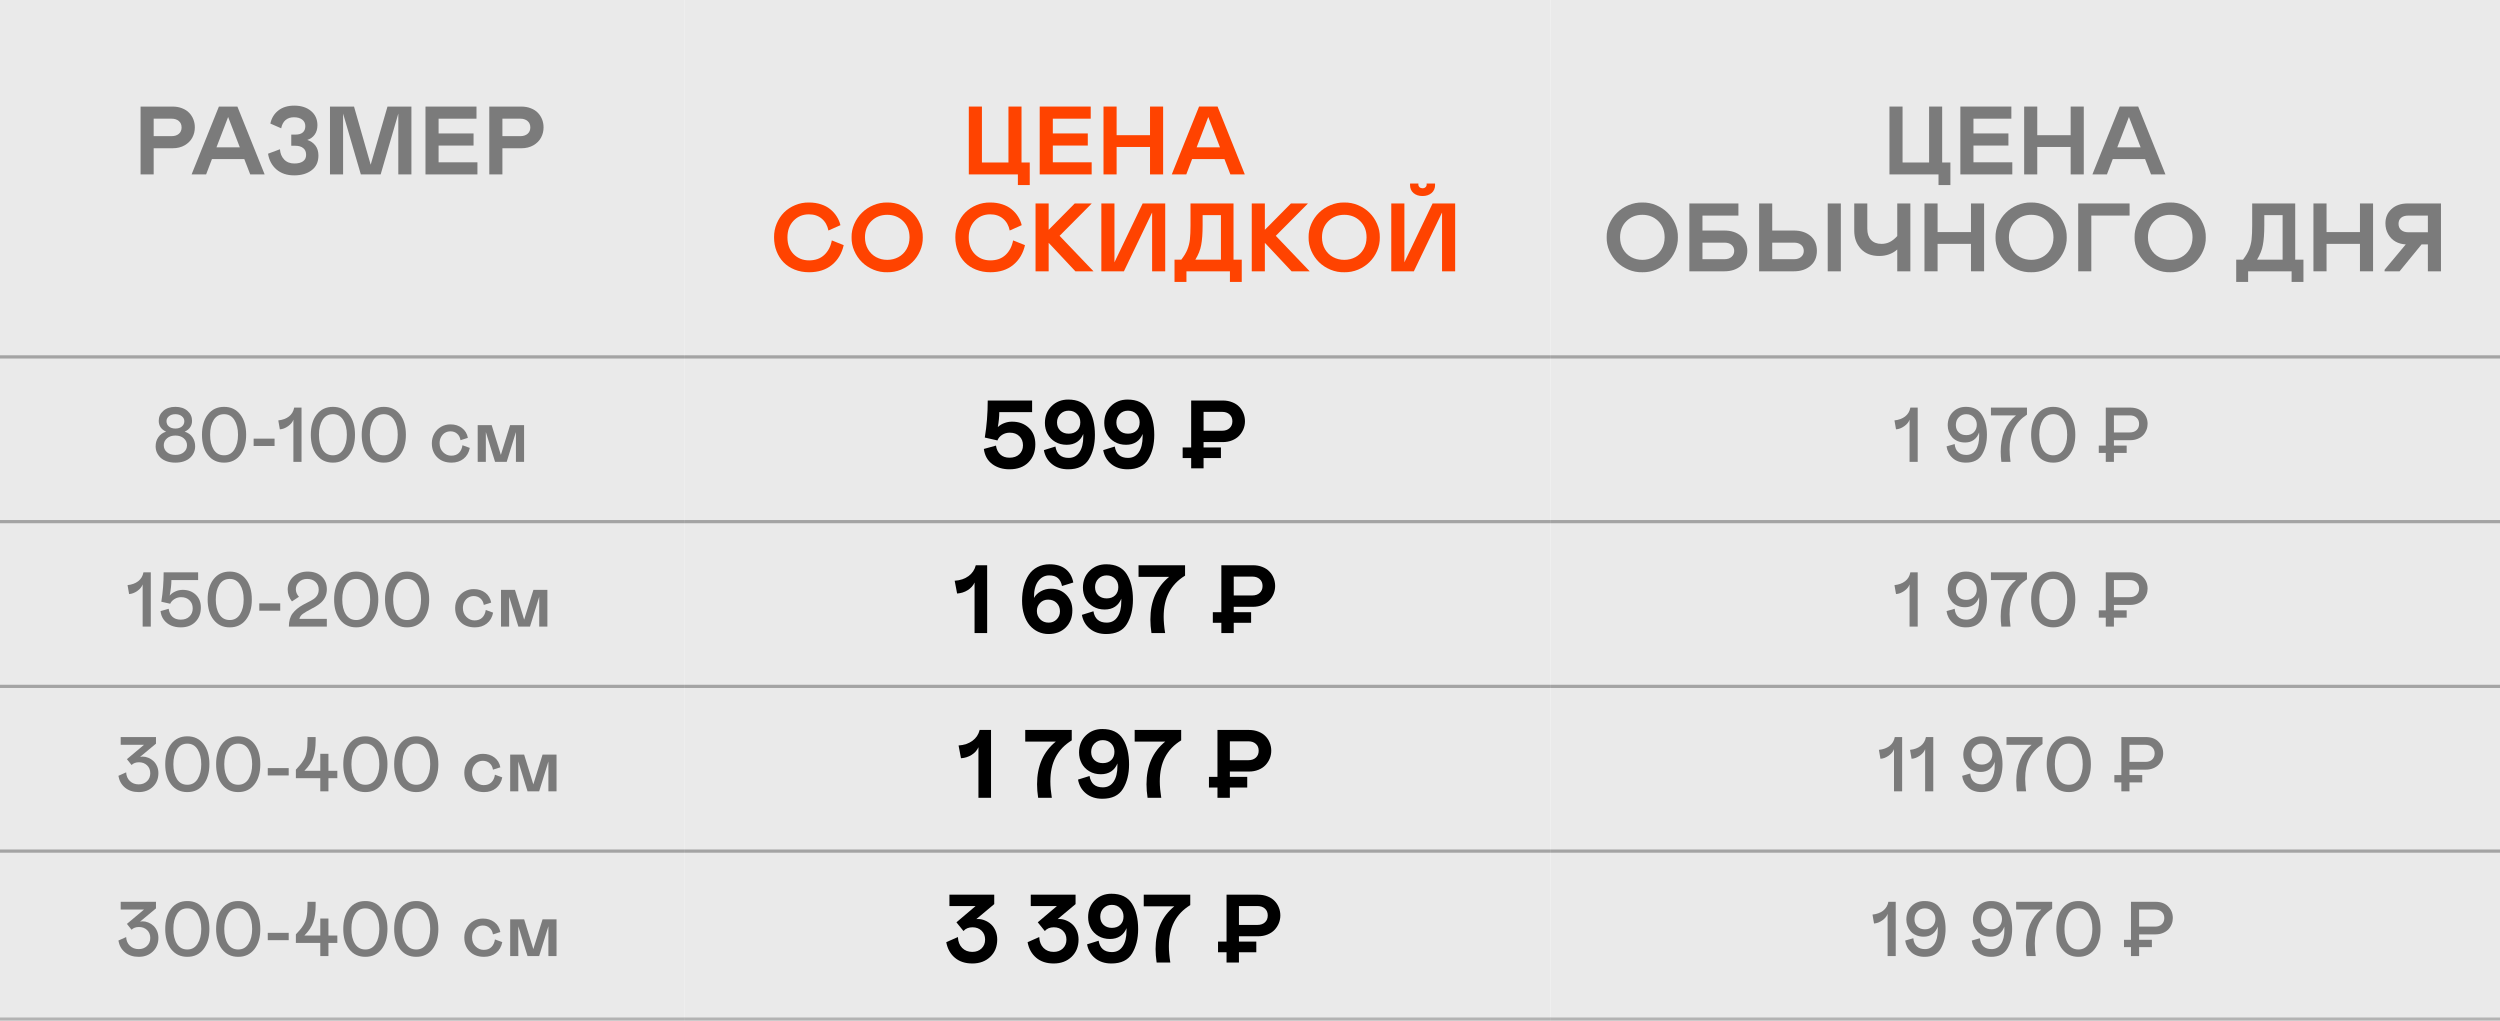 <?xml version="1.0" encoding="UTF-8"?> <svg xmlns="http://www.w3.org/2000/svg" width="774" height="316" viewBox="0 0 774 316" fill="none"><path d="M0 0H212V315H0V0Z" fill="#EAEAEA"></path><path d="M480 0H774V315H480V0Z" fill="#EAEAEA"></path><path d="M212 0H480V315H212V0Z" fill="#EAEAEA"></path><path d="M155.542 45.901V54.002H151.484V32.996H161.387C162.48 32.996 163.467 33.172 164.346 33.523C165.234 33.865 165.962 34.334 166.528 34.93C167.095 35.516 167.529 36.194 167.832 36.966C168.135 37.737 168.286 38.558 168.286 39.427C168.286 40.569 168.027 41.624 167.51 42.591C167.002 43.558 166.216 44.353 165.151 44.978C164.087 45.594 162.832 45.901 161.387 45.901H155.542ZM155.542 42.151H161.094C162.021 42.151 162.769 41.912 163.335 41.434C163.901 40.945 164.185 40.286 164.185 39.456C164.185 38.616 163.901 37.957 163.335 37.478C162.769 36.99 162.021 36.746 161.094 36.746H155.542V42.151Z" fill="#7B7B7B"></path><path d="M131.73 32.996H147.521V36.746H135.788V41.316H146.613V45.066H135.788V50.252H147.814V54.002H131.73V32.996Z" fill="#7B7B7B"></path><path d="M127.374 54.002H123.316V35.164L117.853 54.002H111.715L106.222 35.164V54.002H102.164V32.996H109.605L114.762 50.999L119.962 32.996H127.374V54.002Z" fill="#7B7B7B"></path><path d="M82.982 47.586L86.674 46.209C86.752 47.488 87.182 48.543 87.963 49.373C88.744 50.203 89.804 50.618 91.142 50.618C92.274 50.618 93.163 50.394 93.808 49.944C94.452 49.485 94.774 48.816 94.774 47.938C94.774 47.01 94.472 46.312 93.866 45.843C93.27 45.364 92.44 45.125 91.376 45.125H90.175V41.668H91.552C92.509 41.668 93.241 41.443 93.749 40.994C94.267 40.545 94.525 39.9 94.525 39.06C94.525 38.201 94.208 37.527 93.573 37.039C92.948 36.551 92.089 36.307 90.995 36.307C89.95 36.307 89.086 36.595 88.402 37.171C87.728 37.747 87.279 38.597 87.055 39.72L83.7 38.255C84.061 36.575 84.877 35.232 86.147 34.227C87.426 33.211 89.081 32.703 91.112 32.703C93.241 32.703 94.965 33.255 96.283 34.358C97.611 35.462 98.275 36.932 98.275 38.768C98.275 39.92 97.987 40.897 97.411 41.697C96.835 42.488 96.073 43.03 95.126 43.323C96.161 43.645 96.996 44.217 97.631 45.037C98.266 45.848 98.583 46.888 98.583 48.157C98.583 50.14 97.88 51.658 96.474 52.713C95.097 53.768 93.3 54.295 91.083 54.295C88.847 54.295 87.016 53.685 85.59 52.464C84.174 51.243 83.305 49.617 82.982 47.586Z" fill="#7B7B7B"></path><path d="M59.318 54.002L67.77 32.996H73.498L81.936 54.002H77.468L75.637 49.256H65.617L63.815 54.002H59.318ZM67.023 45.608H74.245L70.627 36.219L67.023 45.608Z" fill="#7B7B7B"></path><path d="M47.577 45.901V54.002H43.52V32.996H53.422C54.516 32.996 55.502 33.172 56.381 33.523C57.27 33.865 57.997 34.334 58.563 34.93C59.13 35.516 59.565 36.194 59.867 36.966C60.17 37.737 60.321 38.558 60.321 39.427C60.321 40.569 60.062 41.624 59.545 42.591C59.037 43.558 58.251 44.353 57.187 44.978C56.122 45.594 54.867 45.901 53.422 45.901H47.577ZM47.577 42.151H53.129C54.057 42.151 54.804 41.912 55.37 41.434C55.937 40.945 56.22 40.286 56.22 39.456C56.22 38.616 55.937 37.957 55.37 37.478C54.804 36.99 54.057 36.746 53.129 36.746H47.577V42.151Z" fill="#7B7B7B"></path><path d="M162.252 131.621V143H159.732V133.766L156.873 143H153.275L150.416 133.766V143H147.896V131.621H152.221L155.068 140.844L157.928 131.621H162.252Z" fill="#7B7B7B"></path><path d="M139.699 141.078C140.715 141.078 141.512 140.789 142.09 140.211C142.676 139.625 143.039 138.836 143.18 137.844L145.453 138.676C145.172 140.113 144.523 141.234 143.508 142.039C142.5 142.836 141.27 143.234 139.816 143.234C137.973 143.234 136.492 142.688 135.375 141.594C134.258 140.492 133.699 139.039 133.699 137.234C133.699 136.117 133.961 135.109 134.484 134.211C135.008 133.312 135.707 132.617 136.582 132.125C137.457 131.633 138.414 131.387 139.453 131.387C140.867 131.387 142.059 131.762 143.027 132.512C144.004 133.254 144.613 134.27 144.855 135.559L142.57 136.285C142.438 135.434 142.09 134.766 141.527 134.281C140.973 133.789 140.281 133.543 139.453 133.543C138.883 133.543 138.348 133.68 137.848 133.953C137.348 134.227 136.93 134.652 136.594 135.23C136.266 135.801 136.102 136.469 136.102 137.234C136.102 138.359 136.461 139.281 137.18 140C137.906 140.719 138.746 141.078 139.699 141.078Z" fill="#7B7B7B"></path><path d="M113.836 140.891C112.602 139.328 111.984 137.23 111.984 134.598C111.984 131.965 112.602 129.867 113.836 128.305C115.07 126.742 116.734 125.961 118.828 125.961C120.922 125.961 122.582 126.742 123.809 128.305C125.043 129.867 125.66 131.965 125.66 134.598C125.66 137.23 125.043 139.328 123.809 140.891C122.582 142.453 120.922 143.234 118.828 143.234C116.734 143.234 115.07 142.453 113.836 140.891ZM122.016 139.18C122.766 137.992 123.141 136.465 123.141 134.598C123.141 132.73 122.766 131.203 122.016 130.016C121.266 128.828 120.203 128.234 118.828 128.234C117.43 128.234 116.355 128.828 115.605 130.016C114.871 131.18 114.504 132.707 114.504 134.598C114.504 136.504 114.871 138.039 115.605 139.203C116.348 140.375 117.422 140.961 118.828 140.961C120.203 140.961 121.266 140.367 122.016 139.18Z" fill="#7B7B7B"></path><path d="M98.082 140.891C96.848 139.328 96.231 137.23 96.231 134.598C96.231 131.965 96.848 129.867 98.082 128.305C99.316 126.742 100.98 125.961 103.074 125.961C105.168 125.961 106.828 126.742 108.055 128.305C109.289 129.867 109.906 131.965 109.906 134.598C109.906 137.23 109.289 139.328 108.055 140.891C106.828 142.453 105.168 143.234 103.074 143.234C100.98 143.234 99.316 142.453 98.082 140.891ZM106.262 139.18C107.012 137.992 107.387 136.465 107.387 134.598C107.387 132.73 107.012 131.203 106.262 130.016C105.512 128.828 104.449 128.234 103.074 128.234C101.676 128.234 100.602 128.828 99.852 130.016C99.117 131.18 98.75 132.707 98.75 134.598C98.75 136.504 99.117 138.039 99.852 139.203C100.594 140.375 101.668 140.961 103.074 140.961C104.449 140.961 105.512 140.367 106.262 139.18Z" fill="#7B7B7B"></path><path d="M90.834 143V129.922C90.592 130.664 90.045 131.34 89.193 131.949C88.342 132.551 87.49 132.875 86.639 132.922L86.158 130.156C87.486 130.016 88.584 129.613 89.451 128.949C90.318 128.277 90.861 127.359 91.08 126.195H93.353V143H90.834Z" fill="#7B7B7B"></path><path d="M78.523 135.805H85.004V138.078H78.523V135.805Z" fill="#7B7B7B"></path><path d="M64.385 140.891C63.15 139.328 62.533 137.23 62.533 134.598C62.533 131.965 63.15 129.867 64.385 128.305C65.619 126.742 67.283 125.961 69.377 125.961C71.471 125.961 73.131 126.742 74.357 128.305C75.592 129.867 76.209 131.965 76.209 134.598C76.209 137.23 75.592 139.328 74.357 140.891C73.131 142.453 71.471 143.234 69.377 143.234C67.283 143.234 65.619 142.453 64.385 140.891ZM72.564 139.18C73.314 137.992 73.689 136.465 73.689 134.598C73.689 132.73 73.314 131.203 72.564 130.016C71.814 128.828 70.752 128.234 69.377 128.234C67.978 128.234 66.904 128.828 66.154 130.016C65.42 131.18 65.053 132.707 65.053 134.598C65.053 136.504 65.42 138.039 66.154 139.203C66.897 140.375 67.971 140.961 69.377 140.961C70.752 140.961 71.814 140.367 72.564 139.18Z" fill="#7B7B7B"></path><path d="M48.184 138.195C48.184 137.117 48.461 136.172 49.016 135.359C49.578 134.547 50.379 133.973 51.418 133.637C50.66 133.293 50.09 132.836 49.707 132.266C49.332 131.688 49.145 131.027 49.145 130.285C49.145 129.051 49.613 128.023 50.551 127.203C51.496 126.375 52.746 125.961 54.301 125.961C55.855 125.961 57.102 126.375 58.039 127.203C58.984 128.023 59.457 129.051 59.457 130.285C59.457 131.027 59.266 131.688 58.883 132.266C58.508 132.836 57.941 133.293 57.184 133.637C58.223 133.973 59.02 134.547 59.574 135.359C60.137 136.172 60.418 137.117 60.418 138.195C60.418 138.875 60.281 139.52 60.008 140.129C59.742 140.73 59.355 141.266 58.848 141.734C58.348 142.195 57.703 142.562 56.914 142.836C56.133 143.102 55.262 143.234 54.301 143.234C53.34 143.234 52.465 143.102 51.676 142.836C50.895 142.562 50.25 142.195 49.742 141.734C49.242 141.266 48.855 140.73 48.582 140.129C48.316 139.52 48.184 138.875 48.184 138.195ZM57.066 130.402C57.066 129.785 56.805 129.27 56.281 128.855C55.766 128.441 55.105 128.234 54.301 128.234C53.496 128.234 52.836 128.441 52.32 128.855C51.805 129.27 51.547 129.785 51.547 130.402C51.547 131.082 51.801 131.633 52.309 132.055C52.816 132.469 53.48 132.676 54.301 132.676C55.129 132.676 55.797 132.465 56.305 132.043C56.812 131.621 57.066 131.074 57.066 130.402ZM57.898 137.844C57.898 136.992 57.562 136.277 56.891 135.699C56.227 135.129 55.363 134.844 54.301 134.844C53.238 134.844 52.375 135.129 51.711 135.699C51.039 136.277 50.703 136.992 50.703 137.844C50.703 138.719 51.031 139.438 51.688 140C52.344 140.562 53.215 140.844 54.301 140.844C55.387 140.844 56.258 140.562 56.914 140C57.57 139.438 57.898 138.719 57.898 137.844Z" fill="#7B7B7B"></path><path d="M664.898 131.234C664.898 131.898 664.777 132.531 664.535 133.133C664.301 133.734 663.961 134.27 663.516 134.738C663.07 135.207 662.5 135.582 661.805 135.863C661.117 136.145 660.352 136.285 659.508 136.285H654.469V137.961H658.418V140.234H654.469V143H651.949V140.234H649.781V137.961H651.949V126.195H659.508C661.188 126.195 662.504 126.68 663.457 127.648C664.418 128.617 664.898 129.812 664.898 131.234ZM661.488 133.156C662.004 132.664 662.262 132.023 662.262 131.234C662.262 130.445 662.004 129.809 661.488 129.324C660.973 128.84 660.27 128.598 659.379 128.598H654.469V133.883H659.379C660.27 133.883 660.973 133.641 661.488 133.156Z" fill="#7B7B7B"></path><path d="M630.691 140.891C629.457 139.328 628.84 137.23 628.84 134.598C628.84 131.965 629.457 129.867 630.691 128.305C631.926 126.742 633.59 125.961 635.684 125.961C637.777 125.961 639.438 126.742 640.664 128.305C641.898 129.867 642.516 131.965 642.516 134.598C642.516 137.23 641.898 139.328 640.664 140.891C639.438 142.453 637.777 143.234 635.684 143.234C633.59 143.234 631.926 142.453 630.691 140.891ZM638.871 139.18C639.621 137.992 639.996 136.465 639.996 134.598C639.996 132.73 639.621 131.203 638.871 130.016C638.121 128.828 637.059 128.234 635.684 128.234C634.285 128.234 633.211 128.828 632.461 130.016C631.727 131.18 631.359 132.707 631.359 134.598C631.359 136.504 631.727 138.039 632.461 139.203C633.203 140.375 634.277 140.961 635.684 140.961C637.059 140.961 638.121 140.367 638.871 139.18Z" fill="#7B7B7B"></path><path d="M616.391 126.195H627.547V128.363C625.734 129.543 624.383 131 623.492 132.734C622.609 134.469 622.168 136.602 622.168 139.133C622.168 140.258 622.266 141.547 622.461 143H619.625C619.484 141.898 619.414 140.844 619.414 139.836C619.414 137.391 619.816 135.223 620.621 133.332C621.434 131.434 622.613 129.855 624.16 128.598H616.391V126.195Z" fill="#7B7B7B"></path><path d="M602.65 138.195L605.17 137.48C605.271 138.582 605.631 139.418 606.248 139.988C606.873 140.559 607.713 140.844 608.768 140.844C610.049 140.844 611.033 140.316 611.721 139.262C612.408 138.207 612.752 136.727 612.752 134.82C612.752 134.336 612.744 134.023 612.729 133.883C612.4 134.852 611.865 135.613 611.123 136.168C610.381 136.723 609.475 137 608.404 137C607.545 137 606.764 136.852 606.061 136.555C605.365 136.25 604.799 135.848 604.361 135.348C603.924 134.84 603.588 134.277 603.354 133.66C603.127 133.035 603.014 132.387 603.014 131.715C603.014 130.012 603.545 128.629 604.607 127.566C605.67 126.496 607.018 125.961 608.65 125.961C610.916 125.961 612.564 126.785 613.596 128.434C614.635 130.074 615.154 132.137 615.154 134.621C615.154 136.957 614.658 138.98 613.666 140.691C612.682 142.387 611.01 143.234 608.65 143.234C606.963 143.234 605.592 142.762 604.537 141.816C603.482 140.871 602.854 139.664 602.65 138.195ZM612.014 131.48C612.014 130.574 611.709 129.805 611.1 129.172C610.498 128.547 609.721 128.234 608.768 128.234C607.822 128.234 607.045 128.551 606.436 129.184C605.834 129.816 605.533 130.621 605.533 131.598C605.533 132.543 605.826 133.301 606.412 133.871C607.006 134.434 607.791 134.715 608.768 134.715C609.729 134.715 610.51 134.418 611.111 133.824C611.713 133.223 612.014 132.441 612.014 131.48Z" fill="#7B7B7B"></path><path d="M591.201 143V129.922C590.959 130.664 590.412 131.34 589.561 131.949C588.709 132.551 587.857 132.875 587.006 132.922L586.525 130.156C587.854 130.016 588.951 129.613 589.818 128.949C590.686 128.277 591.229 127.359 591.447 126.195H593.721V143H591.201Z" fill="#7B7B7B"></path><path d="M385.442 130.427C385.442 131.257 385.286 132.058 384.974 132.829C384.661 133.591 384.222 134.274 383.655 134.88C383.089 135.485 382.361 135.969 381.473 136.33C380.584 136.691 379.607 136.872 378.543 136.872H372.625V138.527H378.001V141.823H372.625V145.002H368.787V141.823H366.15V138.527H368.787V123.996H378.543C379.617 123.996 380.594 124.172 381.473 124.523C382.361 124.865 383.089 125.334 383.655 125.93C384.231 126.516 384.671 127.194 384.974 127.966C385.286 128.737 385.442 129.558 385.442 130.427ZM380.667 132.565C381.253 132.038 381.546 131.325 381.546 130.427C381.546 129.528 381.253 128.82 380.667 128.303C380.091 127.775 379.314 127.512 378.338 127.512H372.625V133.356H378.338C379.314 133.356 380.091 133.093 380.667 132.565Z" fill="black"></path><path d="M341.557 139.362L345.131 138.249C345.521 140.593 346.889 141.765 349.232 141.765C350.678 141.765 351.791 141.179 352.572 140.007C353.363 138.835 353.759 137.209 353.759 135.129V134.353C353.349 135.407 352.704 136.232 351.825 136.828C350.946 137.414 349.882 137.707 348.632 137.707C347.294 137.707 346.107 137.404 345.072 136.799C344.037 136.184 343.246 135.368 342.699 134.353C342.152 133.327 341.879 132.199 341.879 130.969C341.879 128.83 342.567 127.087 343.944 125.739C345.321 124.382 347.035 123.703 349.086 123.703C352.035 123.703 354.154 124.724 355.443 126.765C356.723 128.786 357.362 131.423 357.362 134.675C357.362 137.634 356.732 140.148 355.473 142.219C354.223 144.27 352.094 145.295 349.086 145.295C347.064 145.295 345.385 144.753 344.047 143.669C342.709 142.585 341.879 141.149 341.557 139.362ZM352.836 130.749C352.836 129.714 352.499 128.854 351.825 128.171C351.151 127.487 350.287 127.146 349.232 127.146C348.197 127.146 347.338 127.492 346.654 128.186C345.971 128.879 345.629 129.753 345.629 130.808C345.629 131.833 345.961 132.668 346.625 133.312C347.299 133.947 348.168 134.265 349.232 134.265C350.326 134.265 351.2 133.947 351.854 133.312C352.509 132.668 352.836 131.813 352.836 130.749Z" fill="black"></path><path d="M323.182 139.362L326.756 138.249C327.146 140.593 328.514 141.765 330.857 141.765C332.303 141.765 333.416 141.179 334.197 140.007C334.988 138.835 335.384 137.209 335.384 135.129V134.353C334.974 135.407 334.329 136.232 333.45 136.828C332.571 137.414 331.507 137.707 330.257 137.707C328.919 137.707 327.732 137.404 326.697 136.799C325.662 136.184 324.871 135.368 324.324 134.353C323.777 133.327 323.504 132.199 323.504 130.969C323.504 128.83 324.192 127.087 325.569 125.739C326.946 124.382 328.66 123.703 330.711 123.703C333.66 123.703 335.779 124.724 337.068 126.765C338.348 128.786 338.987 131.423 338.987 134.675C338.987 137.634 338.357 140.148 337.098 142.219C335.848 144.27 333.719 145.295 330.711 145.295C328.689 145.295 327.01 144.753 325.672 143.669C324.334 142.585 323.504 141.149 323.182 139.362ZM334.461 130.749C334.461 129.714 334.124 128.854 333.45 128.171C332.776 127.487 331.912 127.146 330.857 127.146C329.822 127.146 328.963 127.492 328.279 128.186C327.596 128.879 327.254 129.753 327.254 130.808C327.254 131.833 327.586 132.668 328.25 133.312C328.924 133.947 329.793 134.265 330.857 134.265C331.951 134.265 332.825 133.947 333.479 133.312C334.134 132.668 334.461 131.813 334.461 130.749Z" fill="black"></path><path d="M319.541 123.996V127.6H309.375C309.375 129.035 309.224 130.578 308.921 132.229C309.429 131.721 310.078 131.315 310.869 131.013C311.66 130.7 312.48 130.544 313.33 130.544C315.41 130.544 317.129 131.169 318.486 132.419C319.854 133.669 320.537 135.383 320.537 137.561C320.537 139.855 319.819 141.721 318.384 143.156C316.958 144.582 315.015 145.295 312.554 145.295C310.444 145.295 308.662 144.758 307.207 143.684C305.732 142.59 304.863 141.027 304.6 138.996L308.35 137.956C308.525 139.128 308.975 140.046 309.697 140.71C310.42 141.374 311.372 141.706 312.554 141.706C313.813 141.706 314.819 141.354 315.571 140.651C316.333 139.938 316.714 139.011 316.714 137.868C316.714 136.716 316.343 135.778 315.601 135.056C314.868 134.323 313.882 133.957 312.642 133.957C311.763 133.957 310.972 134.177 310.269 134.616C309.575 135.056 309.087 135.637 308.804 136.359L304.893 135.466C305.498 131.794 305.801 127.971 305.801 123.996H319.541Z" fill="black"></path><path d="M738.266 83.998V83.515L744.828 75.663C743.686 75.624 742.636 75.341 741.679 74.814C740.731 74.276 739.97 73.515 739.394 72.528C738.817 71.532 738.529 70.404 738.529 69.144C738.529 67.348 739.154 65.873 740.404 64.721C741.664 63.568 743.339 62.992 745.429 62.992H755.727V83.998H751.669V75.663H749.721L742.909 83.998H738.266ZM745.678 71.913H751.669V66.742H745.678C744.682 66.742 743.915 66.967 743.378 67.416C742.851 67.865 742.587 68.49 742.587 69.291C742.587 70.102 742.855 70.741 743.393 71.21C743.93 71.679 744.691 71.913 745.678 71.913Z" fill="#7B7B7B"></path><path d="M730.642 75.502H720.3V83.998H716.242V62.992H720.3V71.855H730.642V62.992H734.699V83.998H730.642V75.502Z" fill="#7B7B7B"></path><path d="M692.328 87.294V80.394H694.423C695.292 79.272 695.922 78.222 696.312 77.245C696.713 76.23 696.972 75.199 697.089 74.154C697.216 72.982 697.279 71.513 697.279 69.745V62.992H710.595V80.394H713.144V87.294H709.481V83.998H696.02V87.294H692.328ZM698.773 80.394H706.698V66.596H701.029V69.745C701.029 72.274 700.878 74.325 700.575 75.897C700.312 77.372 699.711 78.871 698.773 80.394Z" fill="#7B7B7B"></path><path d="M671.908 62.697C673.383 62.668 674.804 62.942 676.171 63.518C677.538 64.094 678.715 64.87 679.701 65.847C680.697 66.823 681.488 67.986 682.074 69.333C682.66 70.671 682.939 72.058 682.909 73.493C682.939 74.939 682.66 76.335 682.074 77.683C681.488 79.021 680.697 80.178 679.701 81.154C678.715 82.131 677.538 82.907 676.171 83.484C674.804 84.05 673.383 84.319 671.908 84.289C670.434 84.328 669.008 84.06 667.631 83.484C666.254 82.907 665.068 82.131 664.071 81.154C663.075 80.168 662.284 79.006 661.698 77.668C661.112 76.32 660.834 74.929 660.863 73.493C660.834 72.058 661.112 70.671 661.698 69.333C662.284 67.995 663.075 66.838 664.071 65.862C665.068 64.875 666.254 64.094 667.631 63.518C669.008 62.942 670.434 62.668 671.908 62.697ZM668.451 79.602C669.496 80.168 670.649 80.451 671.908 80.451C673.168 80.451 674.32 80.168 675.365 79.602C676.41 79.035 677.245 78.22 677.87 77.155C678.495 76.081 678.808 74.861 678.808 73.493C678.808 71.433 678.149 69.753 676.83 68.454C675.512 67.155 673.871 66.506 671.908 66.506C669.945 66.506 668.305 67.155 666.986 68.454C665.668 69.753 665.009 71.433 665.009 73.493C665.009 74.861 665.321 76.081 665.946 77.155C666.571 78.22 667.406 79.035 668.451 79.602Z" fill="#7B7B7B"></path><path d="M659.318 66.742H647.468V83.998H643.41V62.992H659.318V66.742Z" fill="#7B7B7B"></path><path d="M628.858 62.697C630.332 62.668 631.753 62.942 633.12 63.518C634.487 64.094 635.664 64.87 636.651 65.847C637.647 66.823 638.438 67.986 639.024 69.333C639.61 70.671 639.888 72.058 639.859 73.493C639.888 74.939 639.61 76.335 639.024 77.683C638.438 79.021 637.647 80.178 636.651 81.154C635.664 82.131 634.487 82.907 633.12 83.484C631.753 84.05 630.332 84.319 628.858 84.289C627.383 84.328 625.957 84.06 624.58 83.484C623.203 82.907 622.017 82.131 621.021 81.154C620.025 80.168 619.234 79.006 618.648 77.668C618.062 76.32 617.783 74.929 617.813 73.493C617.783 72.058 618.062 70.671 618.648 69.333C619.234 67.995 620.025 66.838 621.021 65.862C622.017 64.875 623.203 64.094 624.58 63.518C625.957 62.942 627.383 62.668 628.858 62.697ZM625.401 79.602C626.445 80.168 627.598 80.451 628.858 80.451C630.117 80.451 631.27 80.168 632.315 79.602C633.36 79.035 634.194 78.22 634.819 77.155C635.444 76.081 635.757 74.861 635.757 73.493C635.757 71.433 635.098 69.753 633.779 68.454C632.461 67.155 630.82 66.506 628.858 66.506C626.895 66.506 625.254 67.155 623.936 68.454C622.617 69.753 621.958 71.433 621.958 73.493C621.958 74.861 622.271 76.081 622.896 77.155C623.521 78.22 624.356 79.035 625.401 79.602Z" fill="#7B7B7B"></path><path d="M610.218 75.502H599.876V83.998H595.818V62.992H599.876V71.855H610.218V62.992H614.275V83.998H610.218V75.502Z" fill="#7B7B7B"></path><path d="M587.388 83.998V77.245C585.874 78.583 584.004 79.252 581.777 79.252C579.395 79.252 577.515 78.524 576.138 77.069C574.761 75.605 574.072 73.715 574.072 71.4V62.992H578.115V70.829C578.115 72.314 578.501 73.466 579.272 74.286C580.054 75.097 581.138 75.502 582.524 75.502C583.442 75.502 584.287 75.311 585.059 74.931C585.84 74.54 586.616 73.925 587.388 73.085V62.992H591.445V83.998H587.388Z" fill="#7B7B7B"></path><path d="M544.623 83.998V62.992H548.681V71.371H555.36C557.489 71.371 559.213 71.928 560.531 73.041C561.85 74.154 562.509 75.697 562.509 77.67C562.509 79.623 561.845 81.166 560.517 82.299C559.198 83.432 557.479 83.998 555.36 83.998H544.623ZM548.681 80.248H555.463C556.361 80.248 557.084 80.009 557.631 79.53C558.178 79.052 558.451 78.432 558.451 77.67C558.451 76.908 558.178 76.293 557.631 75.824C557.084 75.356 556.361 75.121 555.463 75.121H548.681V80.248ZM565.863 83.998V62.992H569.921V83.998H565.863Z" fill="#7B7B7B"></path><path d="M523.023 83.998V62.992H538.214V66.742H527.081V71.371H533.834C535.953 71.371 537.672 71.928 538.99 73.041C540.309 74.154 540.968 75.697 540.968 77.67C540.968 79.623 540.309 81.166 538.99 82.299C537.672 83.432 535.953 83.998 533.834 83.998H523.023ZM527.081 80.248H533.922C534.82 80.248 535.543 80.009 536.09 79.53C536.637 79.052 536.91 78.432 536.91 77.67C536.91 76.908 536.637 76.293 536.09 75.824C535.543 75.356 534.82 75.121 533.922 75.121H527.081V80.248Z" fill="#7B7B7B"></path><path d="M508.471 62.697C509.945 62.668 511.366 62.942 512.734 63.518C514.101 64.094 515.277 64.87 516.264 65.847C517.26 66.823 518.051 67.986 518.637 69.333C519.223 70.671 519.501 72.058 519.472 73.493C519.501 74.939 519.223 76.335 518.637 77.683C518.051 79.021 517.26 80.178 516.264 81.154C515.277 82.131 514.101 82.907 512.734 83.484C511.366 84.05 509.945 84.319 508.471 84.289C506.996 84.328 505.57 84.06 504.193 83.484C502.817 82.907 501.63 82.131 500.634 81.154C499.638 80.168 498.847 79.006 498.261 77.668C497.675 76.32 497.397 74.929 497.426 73.493C497.397 72.058 497.675 70.671 498.261 69.333C498.847 67.995 499.638 66.838 500.634 65.862C501.63 64.875 502.817 64.094 504.193 63.518C505.57 62.942 506.996 62.668 508.471 62.697ZM505.014 79.602C506.059 80.168 507.211 80.451 508.471 80.451C509.731 80.451 510.883 80.168 511.928 79.602C512.973 79.035 513.808 78.22 514.433 77.155C515.058 76.081 515.37 74.861 515.37 73.493C515.37 71.433 514.711 69.753 513.393 68.454C512.074 67.155 510.434 66.506 508.471 66.506C506.508 66.506 504.867 67.155 503.549 68.454C502.231 69.753 501.571 71.433 501.571 73.493C501.571 74.861 501.884 76.081 502.509 77.155C503.134 78.22 503.969 79.035 505.014 79.602Z" fill="#7B7B7B"></path><path d="M647.809 53.998L656.261 32.992H661.988L670.426 53.998H665.958L664.127 49.252H654.107L652.306 53.998H647.809ZM655.514 45.605H662.735L659.117 36.215L655.514 45.605Z" fill="#7B7B7B"></path><path d="M641.077 45.502H630.735V53.998H626.678V32.992H630.735V41.855H641.077V32.992H645.135V53.998H641.077V45.502Z" fill="#7B7B7B"></path><path d="M606.926 32.992H622.717V36.742H610.983V41.312H621.809V45.062H610.983V50.248H623.01V53.998H606.926V32.992Z" fill="#7B7B7B"></path><path d="M600.165 57.294V53.998H584.975V32.992H589.032V50.307H597.25V32.992H601.293V50.307H603.842V57.294H600.165Z" fill="#7B7B7B"></path><path d="M446.458 65.789L437.728 83.997H430.74V62.991H434.798V81.214L443.528 62.991H450.516V83.997H446.458V65.789ZM444.305 57.234C444.305 58.309 443.938 59.153 443.206 59.769C442.474 60.384 441.541 60.691 440.408 60.691C439.275 60.691 438.348 60.384 437.625 59.769C436.902 59.153 436.541 58.309 436.541 57.234C436.541 57.02 436.551 56.883 436.57 56.824H439.148L439.119 57.088C439.119 57.43 439.241 57.718 439.485 57.952C439.729 58.177 440.037 58.289 440.408 58.289C440.799 58.289 441.111 58.177 441.346 57.952C441.58 57.727 441.697 57.44 441.697 57.088L441.668 56.824H444.275C444.295 56.883 444.305 57.02 444.305 57.234Z" fill="#FF4300"></path><path d="M416.188 62.697C417.662 62.668 419.083 62.942 420.45 63.518C421.818 64.094 422.994 64.87 423.981 65.847C424.977 66.823 425.768 67.986 426.354 69.333C426.94 70.671 427.218 72.058 427.189 73.493C427.218 74.939 426.94 76.335 426.354 77.683C425.768 79.021 424.977 80.178 423.981 81.154C422.994 82.131 421.818 82.907 420.45 83.484C419.083 84.05 417.662 84.319 416.188 84.289C414.713 84.328 413.287 84.06 411.91 83.484C410.533 82.907 409.347 82.131 408.351 81.154C407.355 80.168 406.564 79.006 405.978 77.668C405.392 76.32 405.113 74.929 405.143 73.493C405.113 72.058 405.392 70.671 405.978 69.333C406.564 67.995 407.355 66.838 408.351 65.862C409.347 64.875 410.533 64.094 411.91 63.518C413.287 62.942 414.713 62.668 416.188 62.697ZM412.731 79.602C413.776 80.168 414.928 80.451 416.188 80.451C417.447 80.451 418.6 80.168 419.645 79.602C420.69 79.035 421.525 78.22 422.15 77.155C422.775 76.081 423.087 74.861 423.087 73.493C423.087 71.433 422.428 69.753 421.11 68.454C419.791 67.155 418.151 66.506 416.188 66.506C414.225 66.506 412.584 67.155 411.266 68.454C409.947 69.753 409.288 71.433 409.288 73.493C409.288 74.861 409.601 76.081 410.226 77.155C410.851 78.22 411.686 79.035 412.731 79.602Z" fill="#FF4300"></path><path d="M387.543 83.998V62.992H391.601V71.151L399.672 62.992H404.945L394.984 73.012L405.487 83.998H399.877L391.601 75.18V83.998H387.543Z" fill="#FF4300"></path><path d="M363.631 87.294V80.394H365.726C366.595 79.272 367.225 78.222 367.615 77.245C368.016 76.23 368.274 75.199 368.392 74.154C368.519 72.982 368.582 71.513 368.582 69.745V62.992H381.897V80.394H384.446V87.294H380.784V83.998H367.322V87.294H363.631ZM370.076 80.394H378.001V66.596H372.332V69.745C372.332 72.274 372.181 74.325 371.878 75.897C371.614 77.372 371.014 78.871 370.076 80.394Z" fill="#FF4300"></path><path d="M356.694 65.79L347.964 83.998H340.977V62.992H345.034V81.215L353.765 62.992H360.752V83.998H356.694V65.79Z" fill="#FF4300"></path><path d="M320.607 83.998V62.992H324.665V71.151L332.736 62.992H338.01L328.049 73.012L338.552 83.998H332.941L324.665 75.18V83.998H320.607Z" fill="#FF4300"></path><path d="M299.918 73.493C299.918 75.652 300.553 77.38 301.822 78.679C303.092 79.968 304.693 80.612 306.627 80.612C308.541 80.612 310.099 80.056 311.3 78.943C312.511 77.82 313.297 76.316 313.658 74.431L317.335 75.896C316.759 78.454 315.543 80.495 313.688 82.019C311.842 83.532 309.479 84.289 306.598 84.289C304.986 84.289 303.502 84.016 302.145 83.469C300.787 82.922 299.645 82.17 298.717 81.213C297.789 80.256 297.066 79.114 296.549 77.785C296.031 76.457 295.772 75.027 295.772 73.493C295.753 72.009 296.022 70.598 296.578 69.26C297.135 67.912 297.892 66.755 298.849 65.788C299.815 64.822 300.973 64.06 302.32 63.503C303.678 62.937 305.104 62.668 306.598 62.697C307.936 62.697 309.166 62.883 310.289 63.254C311.412 63.615 312.369 64.118 313.16 64.763C313.961 65.407 314.625 66.15 315.152 66.99C315.689 67.82 316.08 68.728 316.324 69.714L312.604 71.369C312.301 69.826 311.617 68.606 310.553 67.707C309.488 66.809 308.16 66.36 306.568 66.36C304.664 66.36 303.077 67.019 301.808 68.337C300.548 69.646 299.918 71.365 299.918 73.493Z" fill="#FF4300"></path><path d="M274.693 62.697C276.168 62.668 277.589 62.942 278.956 63.518C280.323 64.094 281.5 64.87 282.486 65.847C283.483 66.823 284.274 67.986 284.86 69.333C285.445 70.671 285.724 72.058 285.694 73.493C285.724 74.939 285.445 76.335 284.86 77.683C284.274 79.021 283.483 80.178 282.486 81.154C281.5 82.131 280.323 82.907 278.956 83.484C277.589 84.05 276.168 84.319 274.693 84.289C273.219 84.328 271.793 84.06 270.416 83.484C269.039 82.907 267.853 82.131 266.857 81.154C265.86 80.168 265.069 79.006 264.484 77.668C263.898 76.32 263.619 74.929 263.649 73.493C263.619 72.058 263.898 70.671 264.484 69.333C265.069 67.995 265.86 66.838 266.857 65.862C267.853 64.875 269.039 64.094 270.416 63.518C271.793 62.942 273.219 62.668 274.693 62.697ZM271.236 79.602C272.281 80.168 273.434 80.451 274.693 80.451C275.953 80.451 277.106 80.168 278.151 79.602C279.195 79.035 280.03 78.22 280.655 77.155C281.28 76.081 281.593 74.861 281.593 73.493C281.593 71.433 280.934 69.753 279.615 68.454C278.297 67.155 276.656 66.506 274.693 66.506C272.731 66.506 271.09 67.155 269.772 68.454C268.453 69.753 267.794 71.433 267.794 73.493C267.794 74.861 268.107 76.081 268.732 77.155C269.357 78.22 270.192 79.035 271.236 79.602Z" fill="#FF4300"></path><path d="M243.793 73.493C243.793 75.652 244.428 77.38 245.697 78.679C246.967 79.968 248.568 80.612 250.502 80.612C252.416 80.612 253.974 80.056 255.175 78.943C256.386 77.82 257.172 76.316 257.533 74.431L261.21 75.896C260.634 78.454 259.418 80.495 257.563 82.019C255.717 83.532 253.354 84.289 250.473 84.289C248.861 84.289 247.377 84.016 246.02 83.469C244.662 82.922 243.52 82.17 242.592 81.213C241.664 80.256 240.941 79.114 240.424 77.785C239.906 76.457 239.647 75.027 239.647 73.493C239.628 72.009 239.897 70.598 240.453 69.26C241.01 67.912 241.767 66.755 242.724 65.788C243.69 64.822 244.848 64.06 246.195 63.503C247.553 62.937 248.979 62.668 250.473 62.697C251.811 62.697 253.041 62.883 254.164 63.254C255.287 63.615 256.244 64.118 257.035 64.763C257.836 65.407 258.5 66.15 259.027 66.99C259.564 67.82 259.955 68.728 260.199 69.714L256.479 71.369C256.176 69.826 255.492 68.606 254.428 67.707C253.363 66.809 252.035 66.36 250.443 66.36C248.539 66.36 246.952 67.019 245.683 68.337C244.423 69.646 243.793 71.365 243.793 73.493Z" fill="#FF4300"></path><path d="M362.777 53.998L371.229 32.992H376.957L385.395 53.998H380.927L379.096 49.252H369.076L367.274 53.998H362.777ZM370.482 45.605H377.704L374.086 36.215L370.482 45.605Z" fill="#FF4300"></path><path d="M356.046 45.502H345.704V53.998H341.646V32.992H345.704V41.855H356.046V32.992H360.104V53.998H356.046V45.502Z" fill="#FF4300"></path><path d="M321.895 32.992H337.686V36.742H325.952V41.312H336.777V45.062H325.952V50.248H337.979V53.998H321.895V32.992Z" fill="#FF4300"></path><path d="M315.134 57.294V53.998H299.943V32.992H304.001V50.307H312.219V32.992H316.262V50.307H318.811V57.294H315.134Z" fill="#FF4300"></path><path opacity="0.3" d="M0 161H212V162H0V161Z" fill="black"></path><path opacity="0.3" d="M480 161H774V162H480V161Z" fill="black"></path><path opacity="0.3" d="M0 110H212V111H0V110Z" fill="black"></path><path opacity="0.3" d="M212 161H480V162H212V161Z" fill="black"></path><path d="M169.467 182.621V194H166.947V184.766L164.088 194H160.49L157.631 184.766V194H155.111V182.621H159.436L162.283 191.844L165.143 182.621H169.467Z" fill="#7B7B7B"></path><path d="M146.914 192.078C147.93 192.078 148.727 191.789 149.305 191.211C149.891 190.625 150.254 189.836 150.395 188.844L152.668 189.676C152.387 191.113 151.738 192.234 150.723 193.039C149.715 193.836 148.484 194.234 147.031 194.234C145.188 194.234 143.707 193.688 142.59 192.594C141.473 191.492 140.914 190.039 140.914 188.234C140.914 187.117 141.176 186.109 141.699 185.211C142.223 184.312 142.922 183.617 143.797 183.125C144.672 182.633 145.629 182.387 146.668 182.387C148.082 182.387 149.273 182.762 150.242 183.512C151.219 184.254 151.828 185.27 152.07 186.559L149.785 187.285C149.652 186.434 149.305 185.766 148.742 185.281C148.188 184.789 147.496 184.543 146.668 184.543C146.098 184.543 145.562 184.68 145.062 184.953C144.562 185.227 144.145 185.652 143.809 186.23C143.48 186.801 143.316 187.469 143.316 188.234C143.316 189.359 143.676 190.281 144.395 191C145.121 191.719 145.961 192.078 146.914 192.078Z" fill="#7B7B7B"></path><path d="M121.051 191.891C119.816 190.328 119.199 188.23 119.199 185.598C119.199 182.965 119.816 180.867 121.051 179.305C122.285 177.742 123.949 176.961 126.043 176.961C128.137 176.961 129.797 177.742 131.023 179.305C132.258 180.867 132.875 182.965 132.875 185.598C132.875 188.23 132.258 190.328 131.023 191.891C129.797 193.453 128.137 194.234 126.043 194.234C123.949 194.234 122.285 193.453 121.051 191.891ZM129.23 190.18C129.98 188.992 130.355 187.465 130.355 185.598C130.355 183.73 129.98 182.203 129.23 181.016C128.48 179.828 127.418 179.234 126.043 179.234C124.645 179.234 123.57 179.828 122.82 181.016C122.086 182.18 121.719 183.707 121.719 185.598C121.719 187.504 122.086 189.039 122.82 190.203C123.562 191.375 124.637 191.961 126.043 191.961C127.418 191.961 128.48 191.367 129.23 190.18Z" fill="#7B7B7B"></path><path d="M105.295 191.891C104.061 190.328 103.443 188.23 103.443 185.598C103.443 182.965 104.061 180.867 105.295 179.305C106.529 177.742 108.193 176.961 110.287 176.961C112.381 176.961 114.041 177.742 115.268 179.305C116.502 180.867 117.119 182.965 117.119 185.598C117.119 188.23 116.502 190.328 115.268 191.891C114.041 193.453 112.381 194.234 110.287 194.234C108.193 194.234 106.529 193.453 105.295 191.891ZM113.475 190.18C114.225 188.992 114.6 187.465 114.6 185.598C114.6 183.73 114.225 182.203 113.475 181.016C112.725 179.828 111.662 179.234 110.287 179.234C108.889 179.234 107.814 179.828 107.064 181.016C106.33 182.18 105.963 183.707 105.963 185.598C105.963 187.504 106.33 189.039 107.064 190.203C107.807 191.375 108.881 191.961 110.287 191.961C111.662 191.961 112.725 191.367 113.475 190.18Z" fill="#7B7B7B"></path><path d="M93.748 187.285C93.959 187.168 94.393 186.941 95.049 186.605C96.01 186.121 96.674 185.754 97.041 185.504C98.127 184.777 98.67 183.793 98.67 182.551C98.67 181.574 98.342 180.777 97.686 180.16C97.029 179.543 96.158 179.234 95.072 179.234C94.072 179.234 93.24 179.547 92.576 180.172C91.92 180.797 91.592 181.551 91.592 182.434C91.592 183.27 91.912 184.047 92.553 184.766L90.385 186.195C89.51 185.109 89.072 183.871 89.072 182.48C89.072 181.73 89.221 181.02 89.518 180.348C89.822 179.668 90.236 179.082 90.76 178.59C91.291 178.09 91.939 177.695 92.705 177.406C93.478 177.109 94.307 176.961 95.189 176.961C97.057 176.961 98.522 177.465 99.584 178.473C100.654 179.48 101.189 180.793 101.189 182.41C101.189 183.254 101.037 184.02 100.732 184.707C100.428 185.387 100.021 185.969 99.514 186.453C99.006 186.938 98.365 187.406 97.592 187.859L96.291 188.551C95.182 189.137 94.334 189.641 93.748 190.062C93.186 190.477 92.834 190.988 92.693 191.598H101.189V194H89.436C89.436 192.305 89.818 190.945 90.584 189.922C91.373 188.898 92.428 188.02 93.748 187.285Z" fill="#7B7B7B"></path><path d="M80.277 186.805H86.758V189.078H80.277V186.805Z" fill="#7B7B7B"></path><path d="M66.139 191.891C64.904 190.328 64.287 188.23 64.287 185.598C64.287 182.965 64.904 180.867 66.139 179.305C67.373 177.742 69.037 176.961 71.131 176.961C73.225 176.961 74.885 177.742 76.111 179.305C77.346 180.867 77.963 182.965 77.963 185.598C77.963 188.23 77.346 190.328 76.111 191.891C74.885 193.453 73.225 194.234 71.131 194.234C69.037 194.234 67.373 193.453 66.139 191.891ZM74.318 190.18C75.068 188.992 75.443 187.465 75.443 185.598C75.443 183.73 75.068 182.203 74.318 181.016C73.568 179.828 72.506 179.234 71.131 179.234C69.732 179.234 68.658 179.828 67.908 181.016C67.174 182.18 66.807 183.707 66.807 185.598C66.807 187.504 67.174 189.039 67.908 190.203C68.65 191.375 69.725 191.961 71.131 191.961C72.506 191.961 73.568 191.367 74.318 190.18Z" fill="#7B7B7B"></path><path d="M61.34 177.195V179.598H53.066C53.066 180.926 52.891 182.52 52.539 184.379C52.984 183.855 53.566 183.434 54.285 183.113C55.012 182.785 55.773 182.621 56.57 182.621C58.195 182.621 59.535 183.117 60.59 184.109C61.652 185.094 62.184 186.43 62.184 188.117C62.184 189.914 61.621 191.383 60.496 192.523C59.379 193.664 57.863 194.234 55.949 194.234C54.879 194.234 53.895 194.047 52.996 193.672C52.105 193.289 51.359 192.711 50.758 191.938C50.164 191.164 49.812 190.25 49.703 189.195L52.223 188.48C52.363 189.527 52.75 190.352 53.383 190.953C54.016 191.547 54.871 191.844 55.949 191.844C57.09 191.844 57.992 191.52 58.656 190.871C59.328 190.215 59.664 189.379 59.664 188.363C59.664 187.34 59.336 186.504 58.68 185.855C58.031 185.207 57.16 184.883 56.066 184.883C55.324 184.883 54.637 185.082 54.004 185.48C53.371 185.871 52.938 186.352 52.703 186.922L49.949 186.301C50.426 183.277 50.664 180.242 50.664 177.195H61.34Z" fill="#7B7B7B"></path><path d="M44.166 194V180.922C43.924 181.664 43.377 182.34 42.525 182.949C41.674 183.551 40.822 183.875 39.971 183.922L39.49 181.156C40.818 181.016 41.916 180.613 42.783 179.949C43.65 179.277 44.193 178.359 44.412 177.195H46.685V194H44.166Z" fill="#7B7B7B"></path><path d="M664.898 182.234C664.898 182.898 664.777 183.531 664.535 184.133C664.301 184.734 663.961 185.27 663.516 185.738C663.07 186.207 662.5 186.582 661.805 186.863C661.117 187.145 660.352 187.285 659.508 187.285H654.469V188.961H658.418V191.234H654.469V194H651.949V191.234H649.781V188.961H651.949V177.195H659.508C661.188 177.195 662.504 177.68 663.457 178.648C664.418 179.617 664.898 180.812 664.898 182.234ZM661.488 184.156C662.004 183.664 662.262 183.023 662.262 182.234C662.262 181.445 662.004 180.809 661.488 180.324C660.973 179.84 660.27 179.598 659.379 179.598H654.469V184.883H659.379C660.27 184.883 660.973 184.641 661.488 184.156Z" fill="#7B7B7B"></path><path d="M630.691 191.891C629.457 190.328 628.84 188.23 628.84 185.598C628.84 182.965 629.457 180.867 630.691 179.305C631.926 177.742 633.59 176.961 635.684 176.961C637.777 176.961 639.438 177.742 640.664 179.305C641.898 180.867 642.516 182.965 642.516 185.598C642.516 188.23 641.898 190.328 640.664 191.891C639.438 193.453 637.777 194.234 635.684 194.234C633.59 194.234 631.926 193.453 630.691 191.891ZM638.871 190.18C639.621 188.992 639.996 187.465 639.996 185.598C639.996 183.73 639.621 182.203 638.871 181.016C638.121 179.828 637.059 179.234 635.684 179.234C634.285 179.234 633.211 179.828 632.461 181.016C631.727 182.18 631.359 183.707 631.359 185.598C631.359 187.504 631.727 189.039 632.461 190.203C633.203 191.375 634.277 191.961 635.684 191.961C637.059 191.961 638.121 191.367 638.871 190.18Z" fill="#7B7B7B"></path><path d="M616.391 177.195H627.547V179.363C625.734 180.543 624.383 182 623.492 183.734C622.609 185.469 622.168 187.602 622.168 190.133C622.168 191.258 622.266 192.547 622.461 194H619.625C619.484 192.898 619.414 191.844 619.414 190.836C619.414 188.391 619.816 186.223 620.621 184.332C621.434 182.434 622.613 180.855 624.16 179.598H616.391V177.195Z" fill="#7B7B7B"></path><path d="M602.65 189.195L605.17 188.48C605.271 189.582 605.631 190.418 606.248 190.988C606.873 191.559 607.713 191.844 608.768 191.844C610.049 191.844 611.033 191.316 611.721 190.262C612.408 189.207 612.752 187.727 612.752 185.82C612.752 185.336 612.744 185.023 612.729 184.883C612.4 185.852 611.865 186.613 611.123 187.168C610.381 187.723 609.475 188 608.404 188C607.545 188 606.764 187.852 606.061 187.555C605.365 187.25 604.799 186.848 604.361 186.348C603.924 185.84 603.588 185.277 603.354 184.66C603.127 184.035 603.014 183.387 603.014 182.715C603.014 181.012 603.545 179.629 604.607 178.566C605.67 177.496 607.018 176.961 608.65 176.961C610.916 176.961 612.564 177.785 613.596 179.434C614.635 181.074 615.154 183.137 615.154 185.621C615.154 187.957 614.658 189.98 613.666 191.691C612.682 193.387 611.01 194.234 608.65 194.234C606.963 194.234 605.592 193.762 604.537 192.816C603.482 191.871 602.854 190.664 602.65 189.195ZM612.014 182.48C612.014 181.574 611.709 180.805 611.1 180.172C610.498 179.547 609.721 179.234 608.768 179.234C607.822 179.234 607.045 179.551 606.436 180.184C605.834 180.816 605.533 181.621 605.533 182.598C605.533 183.543 605.826 184.301 606.412 184.871C607.006 185.434 607.791 185.715 608.768 185.715C609.729 185.715 610.51 185.418 611.111 184.824C611.713 184.223 612.014 183.441 612.014 182.48Z" fill="#7B7B7B"></path><path d="M591.201 194V180.922C590.959 181.664 590.412 182.34 589.561 182.949C588.709 183.551 587.857 183.875 587.006 183.922L586.525 181.156C587.854 181.016 588.951 180.613 589.818 179.949C590.686 179.277 591.229 178.359 591.447 177.195H593.721V194H591.201Z" fill="#7B7B7B"></path><path d="M394.784 181.427C394.784 182.257 394.628 183.058 394.315 183.829C394.003 184.591 393.563 185.274 392.997 185.88C392.431 186.485 391.703 186.969 390.814 187.33C389.926 187.691 388.949 187.872 387.885 187.872H381.967V189.527H387.343V192.823H381.967V196.002H378.129V192.823H375.492V189.527H378.129V174.996H387.885C388.959 174.996 389.936 175.172 390.814 175.523C391.703 175.865 392.431 176.334 392.997 176.93C393.573 177.516 394.013 178.194 394.315 178.966C394.628 179.737 394.784 180.558 394.784 181.427ZM390.009 183.565C390.595 183.038 390.888 182.325 390.888 181.427C390.888 180.528 390.595 179.82 390.009 179.303C389.433 178.775 388.656 178.512 387.68 178.512H381.967V184.356H387.68C388.656 184.356 389.433 184.093 390.009 183.565Z" fill="black"></path><path d="M352.494 174.996H366.894V178.219C364.667 179.586 363.007 181.314 361.913 183.404C360.819 185.484 360.272 187.994 360.272 190.934C360.272 192.418 360.424 194.107 360.727 196.002H356.493C356.269 194.527 356.156 193.136 356.156 191.827C356.156 186.153 358.09 181.744 361.957 178.6H352.494V174.996Z" fill="black"></path><path d="M334.953 190.362L338.527 189.249C338.918 191.593 340.285 192.765 342.629 192.765C344.074 192.765 345.188 192.179 345.969 191.007C346.76 189.835 347.155 188.209 347.155 186.129V185.353C346.745 186.407 346.101 187.232 345.222 187.828C344.343 188.414 343.278 188.707 342.028 188.707C340.69 188.707 339.504 188.404 338.469 187.799C337.434 187.184 336.643 186.368 336.096 185.353C335.549 184.327 335.275 183.199 335.275 181.969C335.275 179.83 335.964 178.087 337.341 176.739C338.718 175.382 340.432 174.703 342.482 174.703C345.432 174.703 347.551 175.724 348.84 177.765C350.119 179.786 350.759 182.423 350.759 185.675C350.759 188.634 350.129 191.148 348.869 193.219C347.619 195.27 345.49 196.295 342.482 196.295C340.461 196.295 338.781 195.753 337.443 194.669C336.105 193.585 335.275 192.149 334.953 190.362ZM346.232 181.749C346.232 180.714 345.896 179.854 345.222 179.171C344.548 178.487 343.684 178.146 342.629 178.146C341.594 178.146 340.734 178.492 340.051 179.186C339.367 179.879 339.025 180.753 339.025 181.808C339.025 182.833 339.357 183.668 340.021 184.312C340.695 184.947 341.564 185.265 342.629 185.265C343.723 185.265 344.597 184.947 345.251 184.312C345.905 183.668 346.232 182.813 346.232 181.749Z" fill="black"></path><path d="M316.432 186.012C316.432 184.391 316.607 182.901 316.959 181.544C317.311 180.187 317.828 178.995 318.512 177.97C319.195 176.944 320.089 176.144 321.192 175.567C322.296 174.991 323.556 174.703 324.972 174.703C327.013 174.703 328.653 175.191 329.894 176.168C331.144 177.145 331.944 178.536 332.296 180.343L328.795 181.427C328.57 180.313 328.136 179.488 327.491 178.951C326.847 178.414 325.958 178.146 324.825 178.146C323.478 178.146 322.354 178.727 321.456 179.889C320.567 181.041 320.123 182.701 320.123 184.869V185.118C320.592 184.269 321.305 183.58 322.262 183.053C323.219 182.525 324.254 182.262 325.367 182.262C327.32 182.262 328.912 182.901 330.143 184.181C331.383 185.46 332.003 187.052 332.003 188.956C332.003 191.163 331.314 192.94 329.937 194.288C328.561 195.626 326.788 196.295 324.62 196.295C323.468 196.295 322.394 196.061 321.397 195.592C320.401 195.123 319.532 194.459 318.79 193.6C318.058 192.73 317.481 191.646 317.062 190.348C316.642 189.039 316.432 187.594 316.432 186.012ZM328.165 189.249C328.165 188.214 327.823 187.354 327.14 186.671C326.466 185.987 325.587 185.646 324.503 185.646C323.507 185.646 322.677 185.987 322.013 186.671C321.349 187.345 321.017 188.175 321.017 189.161C321.017 190.187 321.358 191.046 322.042 191.739C322.726 192.423 323.595 192.765 324.649 192.765C325.655 192.765 326.49 192.428 327.154 191.754C327.828 191.07 328.165 190.235 328.165 189.249Z" fill="black"></path><path d="M301.725 196.002V180.343C301.295 181.31 300.587 182.101 299.601 182.716C298.614 183.331 297.521 183.678 296.319 183.756L295.572 179.801C297.291 179.684 298.722 179.2 299.864 178.351C301.017 177.501 301.764 176.383 302.105 174.996H305.621V196.002H301.725Z" fill="black"></path><path opacity="0.3" d="M0 212H212V213H0V212Z" fill="black"></path><path opacity="0.3" d="M480 212H774V213H480V212Z" fill="black"></path><path opacity="0.3" d="M212 212H480V213H212V212Z" fill="black"></path><path d="M172.303 233.621V245H169.783V235.766L166.924 245H163.326L160.467 235.766V245H157.947V233.621H162.271L165.119 242.844L167.979 233.621H172.303Z" fill="#7B7B7B"></path><path d="M149.75 243.078C150.766 243.078 151.562 242.789 152.141 242.211C152.727 241.625 153.09 240.836 153.23 239.844L155.504 240.676C155.223 242.113 154.574 243.234 153.559 244.039C152.551 244.836 151.32 245.234 149.867 245.234C148.023 245.234 146.543 244.688 145.426 243.594C144.309 242.492 143.75 241.039 143.75 239.234C143.75 238.117 144.012 237.109 144.535 236.211C145.059 235.312 145.758 234.617 146.633 234.125C147.508 233.633 148.465 233.387 149.504 233.387C150.918 233.387 152.109 233.762 153.078 234.512C154.055 235.254 154.664 236.27 154.906 237.559L152.621 238.285C152.488 237.434 152.141 236.766 151.578 236.281C151.023 235.789 150.332 235.543 149.504 235.543C148.934 235.543 148.398 235.68 147.898 235.953C147.398 236.227 146.98 236.652 146.645 237.23C146.316 237.801 146.152 238.469 146.152 239.234C146.152 240.359 146.512 241.281 147.23 242C147.957 242.719 148.797 243.078 149.75 243.078Z" fill="#7B7B7B"></path><path d="M123.887 242.891C122.652 241.328 122.035 239.23 122.035 236.598C122.035 233.965 122.652 231.867 123.887 230.305C125.121 228.742 126.785 227.961 128.879 227.961C130.973 227.961 132.633 228.742 133.859 230.305C135.094 231.867 135.711 233.965 135.711 236.598C135.711 239.23 135.094 241.328 133.859 242.891C132.633 244.453 130.973 245.234 128.879 245.234C126.785 245.234 125.121 244.453 123.887 242.891ZM132.066 241.18C132.816 239.992 133.191 238.465 133.191 236.598C133.191 234.73 132.816 233.203 132.066 232.016C131.316 230.828 130.254 230.234 128.879 230.234C127.48 230.234 126.406 230.828 125.656 232.016C124.922 233.18 124.555 234.707 124.555 236.598C124.555 238.504 124.922 240.039 125.656 241.203C126.398 242.375 127.473 242.961 128.879 242.961C130.254 242.961 131.316 242.367 132.066 241.18Z" fill="#7B7B7B"></path><path d="M108.131 242.891C106.896 241.328 106.279 239.23 106.279 236.598C106.279 233.965 106.896 231.867 108.131 230.305C109.365 228.742 111.029 227.961 113.123 227.961C115.217 227.961 116.877 228.742 118.104 230.305C119.338 231.867 119.955 233.965 119.955 236.598C119.955 239.23 119.338 241.328 118.104 242.891C116.877 244.453 115.217 245.234 113.123 245.234C111.029 245.234 109.365 244.453 108.131 242.891ZM116.311 241.18C117.061 239.992 117.436 238.465 117.436 236.598C117.436 234.73 117.061 233.203 116.311 232.016C115.561 230.828 114.498 230.234 113.123 230.234C111.725 230.234 110.65 230.828 109.9 232.016C109.166 233.18 108.799 234.707 108.799 236.598C108.799 238.504 109.166 240.039 109.9 241.203C110.643 242.375 111.717 242.961 113.123 242.961C114.498 242.961 115.561 242.367 116.311 241.18Z" fill="#7B7B7B"></path><path d="M99.162 245V240.922H91.603V238.285C92.143 237.723 92.592 237.223 92.951 236.785C93.318 236.348 93.639 235.902 93.912 235.449C94.186 234.988 94.4 234.566 94.557 234.184C94.713 233.793 94.838 233.332 94.932 232.801C95.033 232.27 95.1 231.746 95.131 231.23C95.162 230.707 95.186 230.059 95.201 229.285V228.195H97.721V229.285C97.721 231.285 97.478 233.012 96.994 234.465C96.51 235.895 95.592 237.285 94.24 238.637H99.162V233.387H101.682V238.637H104.436V240.922H101.682V245H99.162Z" fill="#7B7B7B"></path><path d="M82.902 237.805H89.383V240.078H82.902V237.805Z" fill="#7B7B7B"></path><path d="M68.764 242.891C67.529 241.328 66.912 239.23 66.912 236.598C66.912 233.965 67.529 231.867 68.764 230.305C69.998 228.742 71.662 227.961 73.756 227.961C75.85 227.961 77.51 228.742 78.736 230.305C79.971 231.867 80.588 233.965 80.588 236.598C80.588 239.23 79.971 241.328 78.736 242.891C77.51 244.453 75.85 245.234 73.756 245.234C71.662 245.234 69.998 244.453 68.764 242.891ZM76.943 241.18C77.693 239.992 78.068 238.465 78.068 236.598C78.068 234.73 77.693 233.203 76.943 232.016C76.193 230.828 75.131 230.234 73.756 230.234C72.357 230.234 71.283 230.828 70.533 232.016C69.799 233.18 69.432 234.707 69.432 236.598C69.432 238.504 69.799 240.039 70.533 241.203C71.275 242.375 72.35 242.961 73.756 242.961C75.131 242.961 76.193 242.367 76.943 241.18Z" fill="#7B7B7B"></path><path d="M53.008 242.891C51.773 241.328 51.156 239.23 51.156 236.598C51.156 233.965 51.773 231.867 53.008 230.305C54.242 228.742 55.906 227.961 58 227.961C60.094 227.961 61.754 228.742 62.98 230.305C64.215 231.867 64.832 233.965 64.832 236.598C64.832 239.23 64.215 241.328 62.98 242.891C61.754 244.453 60.094 245.234 58 245.234C55.906 245.234 54.242 244.453 53.008 242.891ZM61.188 241.18C61.938 239.992 62.312 238.465 62.312 236.598C62.312 234.73 61.938 233.203 61.188 232.016C60.438 230.828 59.375 230.234 58 230.234C56.602 230.234 55.527 230.828 54.777 232.016C54.043 233.18 53.676 234.707 53.676 236.598C53.676 238.504 54.043 240.039 54.777 241.203C55.52 242.375 56.594 242.961 58 242.961C59.375 242.961 60.438 242.367 61.188 241.18Z" fill="#7B7B7B"></path><path d="M36.654 240.195L39.057 239.117C39.111 240.227 39.498 241.125 40.217 241.812C40.935 242.5 41.846 242.844 42.947 242.844C43.978 242.844 44.83 242.523 45.502 241.883C46.182 241.242 46.522 240.418 46.522 239.41C46.522 238.395 46.193 237.574 45.537 236.949C44.881 236.316 44.041 236 43.018 236C42.057 236 41.295 236.281 40.732 236.844L39.291 235.039L44.576 230.598H37.369V228.195H48.291V230.234L43.369 234.324C43.643 234.27 43.908 234.242 44.166 234.242C44.752 234.242 45.334 234.363 45.912 234.605C46.49 234.84 47.01 235.168 47.471 235.59C47.94 236.012 48.318 236.555 48.607 237.219C48.897 237.875 49.041 238.59 49.041 239.363C49.041 241.082 48.467 242.492 47.318 243.594C46.178 244.688 44.721 245.234 42.947 245.234C41.236 245.234 39.822 244.773 38.705 243.852C37.596 242.93 36.912 241.711 36.654 240.195Z" fill="#7B7B7B"></path><path d="M669.719 233.234C669.719 233.898 669.598 234.531 669.355 235.133C669.121 235.734 668.781 236.27 668.336 236.738C667.891 237.207 667.32 237.582 666.625 237.863C665.938 238.145 665.172 238.285 664.328 238.285H659.289V239.961H663.238V242.234H659.289V245H656.77V242.234H654.602V239.961H656.77V228.195H664.328C666.008 228.195 667.324 228.68 668.277 229.648C669.238 230.617 669.719 231.812 669.719 233.234ZM666.309 235.156C666.824 234.664 667.082 234.023 667.082 233.234C667.082 232.445 666.824 231.809 666.309 231.324C665.793 230.84 665.09 230.598 664.199 230.598H659.289V235.883H664.199C665.09 235.883 665.793 235.641 666.309 235.156Z" fill="#7B7B7B"></path><path d="M635.512 242.891C634.277 241.328 633.66 239.23 633.66 236.598C633.66 233.965 634.277 231.867 635.512 230.305C636.746 228.742 638.41 227.961 640.504 227.961C642.598 227.961 644.258 228.742 645.484 230.305C646.719 231.867 647.336 233.965 647.336 236.598C647.336 239.23 646.719 241.328 645.484 242.891C644.258 244.453 642.598 245.234 640.504 245.234C638.41 245.234 636.746 244.453 635.512 242.891ZM643.691 241.18C644.441 239.992 644.816 238.465 644.816 236.598C644.816 234.73 644.441 233.203 643.691 232.016C642.941 230.828 641.879 230.234 640.504 230.234C639.105 230.234 638.031 230.828 637.281 232.016C636.547 233.18 636.18 234.707 636.18 236.598C636.18 238.504 636.547 240.039 637.281 241.203C638.023 242.375 639.098 242.961 640.504 242.961C641.879 242.961 642.941 242.367 643.691 241.18Z" fill="#7B7B7B"></path><path d="M621.211 228.195H632.367V230.363C630.555 231.543 629.203 233 628.312 234.734C627.43 236.469 626.988 238.602 626.988 241.133C626.988 242.258 627.086 243.547 627.281 245H624.445C624.305 243.898 624.234 242.844 624.234 241.836C624.234 239.391 624.637 237.223 625.441 235.332C626.254 233.434 627.434 231.855 628.98 230.598H621.211V228.195Z" fill="#7B7B7B"></path><path d="M607.471 240.195L609.99 239.48C610.092 240.582 610.451 241.418 611.068 241.988C611.693 242.559 612.533 242.844 613.588 242.844C614.869 242.844 615.854 242.316 616.541 241.262C617.229 240.207 617.572 238.727 617.572 236.82C617.572 236.336 617.564 236.023 617.549 235.883C617.221 236.852 616.686 237.613 615.943 238.168C615.201 238.723 614.295 239 613.225 239C612.365 239 611.584 238.852 610.881 238.555C610.186 238.25 609.619 237.848 609.182 237.348C608.744 236.84 608.408 236.277 608.174 235.66C607.947 235.035 607.834 234.387 607.834 233.715C607.834 232.012 608.365 230.629 609.428 229.566C610.49 228.496 611.838 227.961 613.471 227.961C615.736 227.961 617.385 228.785 618.416 230.434C619.455 232.074 619.975 234.137 619.975 236.621C619.975 238.957 619.479 240.98 618.486 242.691C617.502 244.387 615.83 245.234 613.471 245.234C611.783 245.234 610.412 244.762 609.357 243.816C608.303 242.871 607.674 241.664 607.471 240.195ZM616.834 233.48C616.834 232.574 616.529 231.805 615.92 231.172C615.318 230.547 614.541 230.234 613.588 230.234C612.643 230.234 611.865 230.551 611.256 231.184C610.654 231.816 610.354 232.621 610.354 233.598C610.354 234.543 610.646 235.301 611.232 235.871C611.826 236.434 612.611 236.715 613.588 236.715C614.549 236.715 615.33 236.418 615.932 235.824C616.533 235.223 616.834 234.441 616.834 233.48Z" fill="#7B7B7B"></path><path d="M596.021 245V231.922C595.779 232.664 595.232 233.34 594.381 233.949C593.529 234.551 592.678 234.875 591.826 234.922L591.346 232.156C592.674 232.016 593.771 231.613 594.639 230.949C595.506 230.277 596.049 229.359 596.268 228.195H598.541V245H596.021Z" fill="#7B7B7B"></path><path d="M586.383 245V231.922C586.141 232.664 585.594 233.34 584.742 233.949C583.891 234.551 583.039 234.875 582.188 234.922L581.707 232.156C583.035 232.016 584.133 231.613 585 230.949C585.867 230.277 586.41 229.359 586.629 228.195H588.902V245H586.383Z" fill="#7B7B7B"></path><path d="M393.583 232.427C393.583 233.257 393.427 234.058 393.114 234.829C392.802 235.591 392.362 236.274 391.796 236.88C391.229 237.485 390.502 237.969 389.613 238.33C388.725 238.691 387.748 238.872 386.684 238.872H380.766V240.527H386.142V243.823H380.766V247.002H376.928V243.823H374.291V240.527H376.928V225.996H386.684C387.758 225.996 388.734 226.172 389.613 226.523C390.502 226.865 391.229 227.334 391.796 227.93C392.372 228.516 392.812 229.194 393.114 229.966C393.427 230.737 393.583 231.558 393.583 232.427ZM388.808 234.565C389.394 234.038 389.687 233.325 389.687 232.427C389.687 231.528 389.394 230.82 388.808 230.303C388.231 229.775 387.455 229.512 386.479 229.512H380.766V235.356H386.479C387.455 235.356 388.231 235.093 388.808 234.565Z" fill="black"></path><path d="M351.293 225.996H365.692V229.219C363.466 230.586 361.806 232.314 360.712 234.404C359.618 236.484 359.071 238.994 359.071 241.934C359.071 243.418 359.223 245.107 359.525 247.002H355.292C355.067 245.527 354.955 244.136 354.955 242.827C354.955 237.153 356.889 232.744 360.756 229.6H351.293V225.996Z" fill="black"></path><path d="M333.752 241.362L337.326 240.249C337.717 242.593 339.084 243.765 341.428 243.765C342.873 243.765 343.986 243.179 344.768 242.007C345.559 240.835 345.954 239.209 345.954 237.129V236.353C345.544 237.407 344.899 238.232 344.021 238.828C343.142 239.414 342.077 239.707 340.827 239.707C339.489 239.707 338.303 239.404 337.268 238.799C336.232 238.184 335.441 237.368 334.895 236.353C334.348 235.327 334.074 234.199 334.074 232.969C334.074 230.83 334.763 229.087 336.14 227.739C337.517 226.382 339.23 225.703 341.281 225.703C344.23 225.703 346.35 226.724 347.639 228.765C348.918 230.786 349.558 233.423 349.558 236.675C349.558 239.634 348.928 242.148 347.668 244.219C346.418 246.27 344.289 247.295 341.281 247.295C339.26 247.295 337.58 246.753 336.242 245.669C334.904 244.585 334.074 243.149 333.752 241.362ZM345.031 232.749C345.031 231.714 344.694 230.854 344.021 230.171C343.347 229.487 342.482 229.146 341.428 229.146C340.393 229.146 339.533 229.492 338.85 230.186C338.166 230.879 337.824 231.753 337.824 232.808C337.824 233.833 338.156 234.668 338.82 235.312C339.494 235.947 340.363 236.265 341.428 236.265C342.521 236.265 343.396 235.947 344.05 235.312C344.704 234.668 345.031 233.813 345.031 232.749Z" fill="black"></path><path d="M317.412 225.996H331.812V229.219C329.585 230.586 327.925 232.314 326.831 234.404C325.737 236.484 325.19 238.994 325.19 241.934C325.19 243.418 325.342 245.107 325.645 247.002H321.411C321.187 245.527 321.074 244.136 321.074 242.827C321.074 237.153 323.008 232.744 326.875 229.6H317.412V225.996Z" fill="black"></path><path d="M302.926 247.002V231.343C302.496 232.31 301.788 233.101 300.802 233.716C299.815 234.331 298.722 234.678 297.521 234.756L296.773 230.801C298.492 230.684 299.923 230.2 301.065 229.351C302.218 228.501 302.965 227.383 303.307 225.996H306.822V247.002H302.926Z" fill="black"></path><path opacity="0.3" d="M0 263H212V264H0V263Z" fill="black"></path><path opacity="0.3" d="M480 263H774V264H480V263Z" fill="black"></path><path opacity="0.3" d="M212 263H480V264H212V263Z" fill="black"></path><path d="M172.303 284.621V296H169.783V286.766L166.924 296H163.326L160.467 286.766V296H157.947V284.621H162.271L165.119 293.844L167.979 284.621H172.303Z" fill="#7B7B7B"></path><path d="M149.75 294.078C150.766 294.078 151.562 293.789 152.141 293.211C152.727 292.625 153.09 291.836 153.23 290.844L155.504 291.676C155.223 293.113 154.574 294.234 153.559 295.039C152.551 295.836 151.32 296.234 149.867 296.234C148.023 296.234 146.543 295.688 145.426 294.594C144.309 293.492 143.75 292.039 143.75 290.234C143.75 289.117 144.012 288.109 144.535 287.211C145.059 286.312 145.758 285.617 146.633 285.125C147.508 284.633 148.465 284.387 149.504 284.387C150.918 284.387 152.109 284.762 153.078 285.512C154.055 286.254 154.664 287.27 154.906 288.559L152.621 289.285C152.488 288.434 152.141 287.766 151.578 287.281C151.023 286.789 150.332 286.543 149.504 286.543C148.934 286.543 148.398 286.68 147.898 286.953C147.398 287.227 146.98 287.652 146.645 288.23C146.316 288.801 146.152 289.469 146.152 290.234C146.152 291.359 146.512 292.281 147.23 293C147.957 293.719 148.797 294.078 149.75 294.078Z" fill="#7B7B7B"></path><path d="M123.887 293.891C122.652 292.328 122.035 290.23 122.035 287.598C122.035 284.965 122.652 282.867 123.887 281.305C125.121 279.742 126.785 278.961 128.879 278.961C130.973 278.961 132.633 279.742 133.859 281.305C135.094 282.867 135.711 284.965 135.711 287.598C135.711 290.23 135.094 292.328 133.859 293.891C132.633 295.453 130.973 296.234 128.879 296.234C126.785 296.234 125.121 295.453 123.887 293.891ZM132.066 292.18C132.816 290.992 133.191 289.465 133.191 287.598C133.191 285.73 132.816 284.203 132.066 283.016C131.316 281.828 130.254 281.234 128.879 281.234C127.48 281.234 126.406 281.828 125.656 283.016C124.922 284.18 124.555 285.707 124.555 287.598C124.555 289.504 124.922 291.039 125.656 292.203C126.398 293.375 127.473 293.961 128.879 293.961C130.254 293.961 131.316 293.367 132.066 292.18Z" fill="#7B7B7B"></path><path d="M108.131 293.891C106.896 292.328 106.279 290.23 106.279 287.598C106.279 284.965 106.896 282.867 108.131 281.305C109.365 279.742 111.029 278.961 113.123 278.961C115.217 278.961 116.877 279.742 118.104 281.305C119.338 282.867 119.955 284.965 119.955 287.598C119.955 290.23 119.338 292.328 118.104 293.891C116.877 295.453 115.217 296.234 113.123 296.234C111.029 296.234 109.365 295.453 108.131 293.891ZM116.311 292.18C117.061 290.992 117.436 289.465 117.436 287.598C117.436 285.73 117.061 284.203 116.311 283.016C115.561 281.828 114.498 281.234 113.123 281.234C111.725 281.234 110.65 281.828 109.9 283.016C109.166 284.18 108.799 285.707 108.799 287.598C108.799 289.504 109.166 291.039 109.9 292.203C110.643 293.375 111.717 293.961 113.123 293.961C114.498 293.961 115.561 293.367 116.311 292.18Z" fill="#7B7B7B"></path><path d="M99.162 296V291.922H91.603V289.285C92.143 288.723 92.592 288.223 92.951 287.785C93.318 287.348 93.639 286.902 93.912 286.449C94.186 285.988 94.4 285.566 94.557 285.184C94.713 284.793 94.838 284.332 94.932 283.801C95.033 283.27 95.1 282.746 95.131 282.23C95.162 281.707 95.186 281.059 95.201 280.285V279.195H97.721V280.285C97.721 282.285 97.478 284.012 96.994 285.465C96.51 286.895 95.592 288.285 94.24 289.637H99.162V284.387H101.682V289.637H104.436V291.922H101.682V296H99.162Z" fill="#7B7B7B"></path><path d="M82.902 288.805H89.383V291.078H82.902V288.805Z" fill="#7B7B7B"></path><path d="M68.764 293.891C67.529 292.328 66.912 290.23 66.912 287.598C66.912 284.965 67.529 282.867 68.764 281.305C69.998 279.742 71.662 278.961 73.756 278.961C75.85 278.961 77.51 279.742 78.736 281.305C79.971 282.867 80.588 284.965 80.588 287.598C80.588 290.23 79.971 292.328 78.736 293.891C77.51 295.453 75.85 296.234 73.756 296.234C71.662 296.234 69.998 295.453 68.764 293.891ZM76.943 292.18C77.693 290.992 78.068 289.465 78.068 287.598C78.068 285.73 77.693 284.203 76.943 283.016C76.193 281.828 75.131 281.234 73.756 281.234C72.357 281.234 71.283 281.828 70.533 283.016C69.799 284.18 69.432 285.707 69.432 287.598C69.432 289.504 69.799 291.039 70.533 292.203C71.275 293.375 72.35 293.961 73.756 293.961C75.131 293.961 76.193 293.367 76.943 292.18Z" fill="#7B7B7B"></path><path d="M53.008 293.891C51.773 292.328 51.156 290.23 51.156 287.598C51.156 284.965 51.773 282.867 53.008 281.305C54.242 279.742 55.906 278.961 58 278.961C60.094 278.961 61.754 279.742 62.98 281.305C64.215 282.867 64.832 284.965 64.832 287.598C64.832 290.23 64.215 292.328 62.98 293.891C61.754 295.453 60.094 296.234 58 296.234C55.906 296.234 54.242 295.453 53.008 293.891ZM61.188 292.18C61.938 290.992 62.312 289.465 62.312 287.598C62.312 285.73 61.938 284.203 61.188 283.016C60.438 281.828 59.375 281.234 58 281.234C56.602 281.234 55.527 281.828 54.777 283.016C54.043 284.18 53.676 285.707 53.676 287.598C53.676 289.504 54.043 291.039 54.777 292.203C55.52 293.375 56.594 293.961 58 293.961C59.375 293.961 60.438 293.367 61.188 292.18Z" fill="#7B7B7B"></path><path d="M36.654 291.195L39.057 290.117C39.111 291.227 39.498 292.125 40.217 292.812C40.935 293.5 41.846 293.844 42.947 293.844C43.978 293.844 44.83 293.523 45.502 292.883C46.182 292.242 46.522 291.418 46.522 290.41C46.522 289.395 46.193 288.574 45.537 287.949C44.881 287.316 44.041 287 43.018 287C42.057 287 41.295 287.281 40.732 287.844L39.291 286.039L44.576 281.598H37.369V279.195H48.291V281.234L43.369 285.324C43.643 285.27 43.908 285.242 44.166 285.242C44.752 285.242 45.334 285.363 45.912 285.605C46.49 285.84 47.01 286.168 47.471 286.59C47.94 287.012 48.318 287.555 48.607 288.219C48.897 288.875 49.041 289.59 49.041 290.363C49.041 292.082 48.467 293.492 47.318 294.594C46.178 295.688 44.721 296.234 42.947 296.234C41.236 296.234 39.822 295.773 38.705 294.852C37.596 293.93 36.912 292.711 36.654 291.195Z" fill="#7B7B7B"></path><path d="M672.703 284.234C672.703 284.898 672.582 285.531 672.34 286.133C672.105 286.734 671.766 287.27 671.32 287.738C670.875 288.207 670.305 288.582 669.609 288.863C668.922 289.145 668.156 289.285 667.312 289.285H662.273V290.961H666.223V293.234H662.273V296H659.754V293.234H657.586V290.961H659.754V279.195H667.312C668.992 279.195 670.309 279.68 671.262 280.648C672.223 281.617 672.703 282.812 672.703 284.234ZM669.293 286.156C669.809 285.664 670.066 285.023 670.066 284.234C670.066 283.445 669.809 282.809 669.293 282.324C668.777 281.84 668.074 281.598 667.184 281.598H662.273V286.883H667.184C668.074 286.883 668.777 286.641 669.293 286.156Z" fill="#7B7B7B"></path><path d="M638.496 293.891C637.262 292.328 636.645 290.23 636.645 287.598C636.645 284.965 637.262 282.867 638.496 281.305C639.73 279.742 641.395 278.961 643.488 278.961C645.582 278.961 647.242 279.742 648.469 281.305C649.703 282.867 650.32 284.965 650.32 287.598C650.32 290.23 649.703 292.328 648.469 293.891C647.242 295.453 645.582 296.234 643.488 296.234C641.395 296.234 639.73 295.453 638.496 293.891ZM646.676 292.18C647.426 290.992 647.801 289.465 647.801 287.598C647.801 285.73 647.426 284.203 646.676 283.016C645.926 281.828 644.863 281.234 643.488 281.234C642.09 281.234 641.016 281.828 640.266 283.016C639.531 284.18 639.164 285.707 639.164 287.598C639.164 289.504 639.531 291.039 640.266 292.203C641.008 293.375 642.082 293.961 643.488 293.961C644.863 293.961 645.926 293.367 646.676 292.18Z" fill="#7B7B7B"></path><path d="M624.195 279.195H635.352V281.363C633.539 282.543 632.188 284 631.297 285.734C630.414 287.469 629.973 289.602 629.973 292.133C629.973 293.258 630.07 294.547 630.266 296H627.43C627.289 294.898 627.219 293.844 627.219 292.836C627.219 290.391 627.621 288.223 628.426 286.332C629.238 284.434 630.418 282.855 631.965 281.598H624.195V279.195Z" fill="#7B7B7B"></path><path d="M610.455 291.195L612.975 290.48C613.076 291.582 613.436 292.418 614.053 292.988C614.678 293.559 615.518 293.844 616.572 293.844C617.854 293.844 618.838 293.316 619.525 292.262C620.213 291.207 620.557 289.727 620.557 287.82C620.557 287.336 620.549 287.023 620.533 286.883C620.205 287.852 619.67 288.613 618.928 289.168C618.186 289.723 617.279 290 616.209 290C615.35 290 614.568 289.852 613.865 289.555C613.17 289.25 612.604 288.848 612.166 288.348C611.729 287.84 611.393 287.277 611.158 286.66C610.932 286.035 610.818 285.387 610.818 284.715C610.818 283.012 611.35 281.629 612.412 280.566C613.475 279.496 614.822 278.961 616.455 278.961C618.721 278.961 620.369 279.785 621.4 281.434C622.439 283.074 622.959 285.137 622.959 287.621C622.959 289.957 622.463 291.98 621.471 293.691C620.486 295.387 618.814 296.234 616.455 296.234C614.768 296.234 613.396 295.762 612.342 294.816C611.287 293.871 610.658 292.664 610.455 291.195ZM619.818 284.48C619.818 283.574 619.514 282.805 618.904 282.172C618.303 281.547 617.525 281.234 616.572 281.234C615.627 281.234 614.85 281.551 614.24 282.184C613.639 282.816 613.338 283.621 613.338 284.598C613.338 285.543 613.631 286.301 614.217 286.871C614.811 287.434 615.596 287.715 616.572 287.715C617.533 287.715 618.314 287.418 618.916 286.824C619.518 286.223 619.818 285.441 619.818 284.48Z" fill="#7B7B7B"></path><path d="M589.842 291.195L592.361 290.48C592.463 291.582 592.822 292.418 593.439 292.988C594.064 293.559 594.904 293.844 595.959 293.844C597.24 293.844 598.225 293.316 598.912 292.262C599.6 291.207 599.943 289.727 599.943 287.82C599.943 287.336 599.936 287.023 599.92 286.883C599.592 287.852 599.057 288.613 598.314 289.168C597.572 289.723 596.666 290 595.596 290C594.736 290 593.955 289.852 593.252 289.555C592.557 289.25 591.99 288.848 591.553 288.348C591.115 287.84 590.779 287.277 590.545 286.66C590.318 286.035 590.205 285.387 590.205 284.715C590.205 283.012 590.736 281.629 591.799 280.566C592.861 279.496 594.209 278.961 595.842 278.961C598.107 278.961 599.756 279.785 600.787 281.434C601.826 283.074 602.346 285.137 602.346 287.621C602.346 289.957 601.85 291.98 600.857 293.691C599.873 295.387 598.201 296.234 595.842 296.234C594.154 296.234 592.783 295.762 591.729 294.816C590.674 293.871 590.045 292.664 589.842 291.195ZM599.205 284.48C599.205 283.574 598.9 282.805 598.291 282.172C597.689 281.547 596.912 281.234 595.959 281.234C595.014 281.234 594.236 281.551 593.627 282.184C593.025 282.816 592.725 283.621 592.725 284.598C592.725 285.543 593.018 286.301 593.604 286.871C594.197 287.434 594.982 287.715 595.959 287.715C596.92 287.715 597.701 287.418 598.303 286.824C598.904 286.223 599.205 285.441 599.205 284.48Z" fill="#7B7B7B"></path><path d="M584.398 296V282.922C584.156 283.664 583.609 284.34 582.758 284.949C581.906 285.551 581.055 285.875 580.203 285.922L579.723 283.156C581.051 283.016 582.148 282.613 583.016 281.949C583.883 281.277 584.426 280.359 584.645 279.195H586.918V296H584.398Z" fill="#7B7B7B"></path><path d="M396.394 283.427C396.394 284.257 396.237 285.058 395.925 285.829C395.612 286.591 395.173 287.274 394.606 287.88C394.04 288.485 393.312 288.969 392.424 289.33C391.535 289.691 390.559 289.872 389.494 289.872H383.576V291.527H388.952V294.823H383.576V298.002H379.738V294.823H377.102V291.527H379.738V276.996H389.494C390.568 276.996 391.545 277.172 392.424 277.523C393.312 277.865 394.04 278.334 394.606 278.93C395.183 279.516 395.622 280.194 395.925 280.966C396.237 281.737 396.394 282.558 396.394 283.427ZM391.618 285.565C392.204 285.038 392.497 284.325 392.497 283.427C392.497 282.528 392.204 281.82 391.618 281.303C391.042 280.775 390.266 280.512 389.289 280.512H383.576V286.356H389.289C390.266 286.356 391.042 286.093 391.618 285.565Z" fill="black"></path><path d="M354.104 276.996H368.503V280.219C366.276 281.586 364.616 283.314 363.522 285.404C362.429 287.484 361.882 289.994 361.882 292.934C361.882 294.418 362.033 296.107 362.336 298.002H358.103C357.878 296.527 357.766 295.136 357.766 293.827C357.766 288.153 359.699 283.744 363.566 280.6H354.104V276.996Z" fill="black"></path><path d="M336.562 292.362L340.137 291.249C340.527 293.593 341.895 294.765 344.238 294.765C345.684 294.765 346.797 294.179 347.578 293.007C348.369 291.835 348.765 290.209 348.765 288.129V287.353C348.354 288.407 347.71 289.232 346.831 289.828C345.952 290.414 344.888 290.707 343.638 290.707C342.3 290.707 341.113 290.404 340.078 289.799C339.043 289.184 338.252 288.368 337.705 287.353C337.158 286.327 336.885 285.199 336.885 283.969C336.885 281.83 337.573 280.087 338.95 278.739C340.327 277.382 342.041 276.703 344.092 276.703C347.041 276.703 349.16 277.724 350.449 279.765C351.729 281.786 352.368 284.423 352.368 287.675C352.368 290.634 351.738 293.148 350.479 295.219C349.229 297.27 347.1 298.295 344.092 298.295C342.07 298.295 340.391 297.753 339.053 296.669C337.715 295.585 336.885 294.149 336.562 292.362ZM347.842 283.749C347.842 282.714 347.505 281.854 346.831 281.171C346.157 280.487 345.293 280.146 344.238 280.146C343.203 280.146 342.344 280.492 341.66 281.186C340.977 281.879 340.635 282.753 340.635 283.808C340.635 284.833 340.967 285.668 341.631 286.312C342.305 286.947 343.174 287.265 344.238 287.265C345.332 287.265 346.206 286.947 346.86 286.312C347.515 285.668 347.842 284.813 347.842 283.749Z" fill="black"></path><path d="M318.143 291.703L321.746 290.106C321.814 291.532 322.254 292.655 323.064 293.476C323.875 294.296 324.925 294.706 326.214 294.706C327.366 294.706 328.313 294.354 329.056 293.651C329.798 292.948 330.169 292.03 330.169 290.897C330.169 289.765 329.803 288.847 329.07 288.144C328.338 287.44 327.405 287.089 326.272 287.089C325.062 287.089 324.129 287.475 323.475 288.246L321.292 285.551L327.225 280.512H319.124V276.996H332.996V279.911L327.444 284.555C327.503 284.535 327.674 284.525 327.957 284.525C328.699 284.525 329.422 284.677 330.125 284.979C330.838 285.272 331.478 285.683 332.044 286.21C332.61 286.737 333.064 287.406 333.406 288.217C333.748 289.027 333.919 289.911 333.919 290.868C333.919 293.065 333.201 294.853 331.766 296.229C330.33 297.606 328.479 298.295 326.214 298.295C324.017 298.295 322.215 297.704 320.809 296.522C319.402 295.331 318.514 293.725 318.143 291.703Z" fill="black"></path><path d="M292.963 291.703L296.566 290.106C296.635 291.532 297.074 292.655 297.885 293.476C298.695 294.296 299.745 294.706 301.034 294.706C302.187 294.706 303.134 294.354 303.876 293.651C304.618 292.948 304.989 292.03 304.989 290.897C304.989 289.765 304.623 288.847 303.891 288.144C303.158 287.44 302.226 287.089 301.093 287.089C299.882 287.089 298.949 287.475 298.295 288.246L296.112 285.551L302.045 280.512H293.944V276.996H307.816V279.911L302.265 284.555C302.323 284.535 302.494 284.525 302.777 284.525C303.52 284.525 304.242 284.677 304.945 284.979C305.658 285.272 306.298 285.683 306.864 286.21C307.431 286.737 307.885 287.406 308.227 288.217C308.568 289.027 308.739 289.911 308.739 290.868C308.739 293.065 308.021 294.853 306.586 296.229C305.15 297.606 303.3 298.295 301.034 298.295C298.837 298.295 297.035 297.704 295.629 296.522C294.223 295.331 293.334 293.725 292.963 291.703Z" fill="black"></path><path opacity="0.3" d="M480 315H774V316H480V315Z" fill="black"></path><path opacity="0.3" d="M0 315H212V316H0V315Z" fill="black"></path><path opacity="0.3" d="M212 315H480V316H212V315Z" fill="black"></path><path opacity="0.3" d="M212 110H480V111H212V110Z" fill="black"></path><path opacity="0.3" d="M480 110H774V111H480V110Z" fill="black"></path></svg> 
